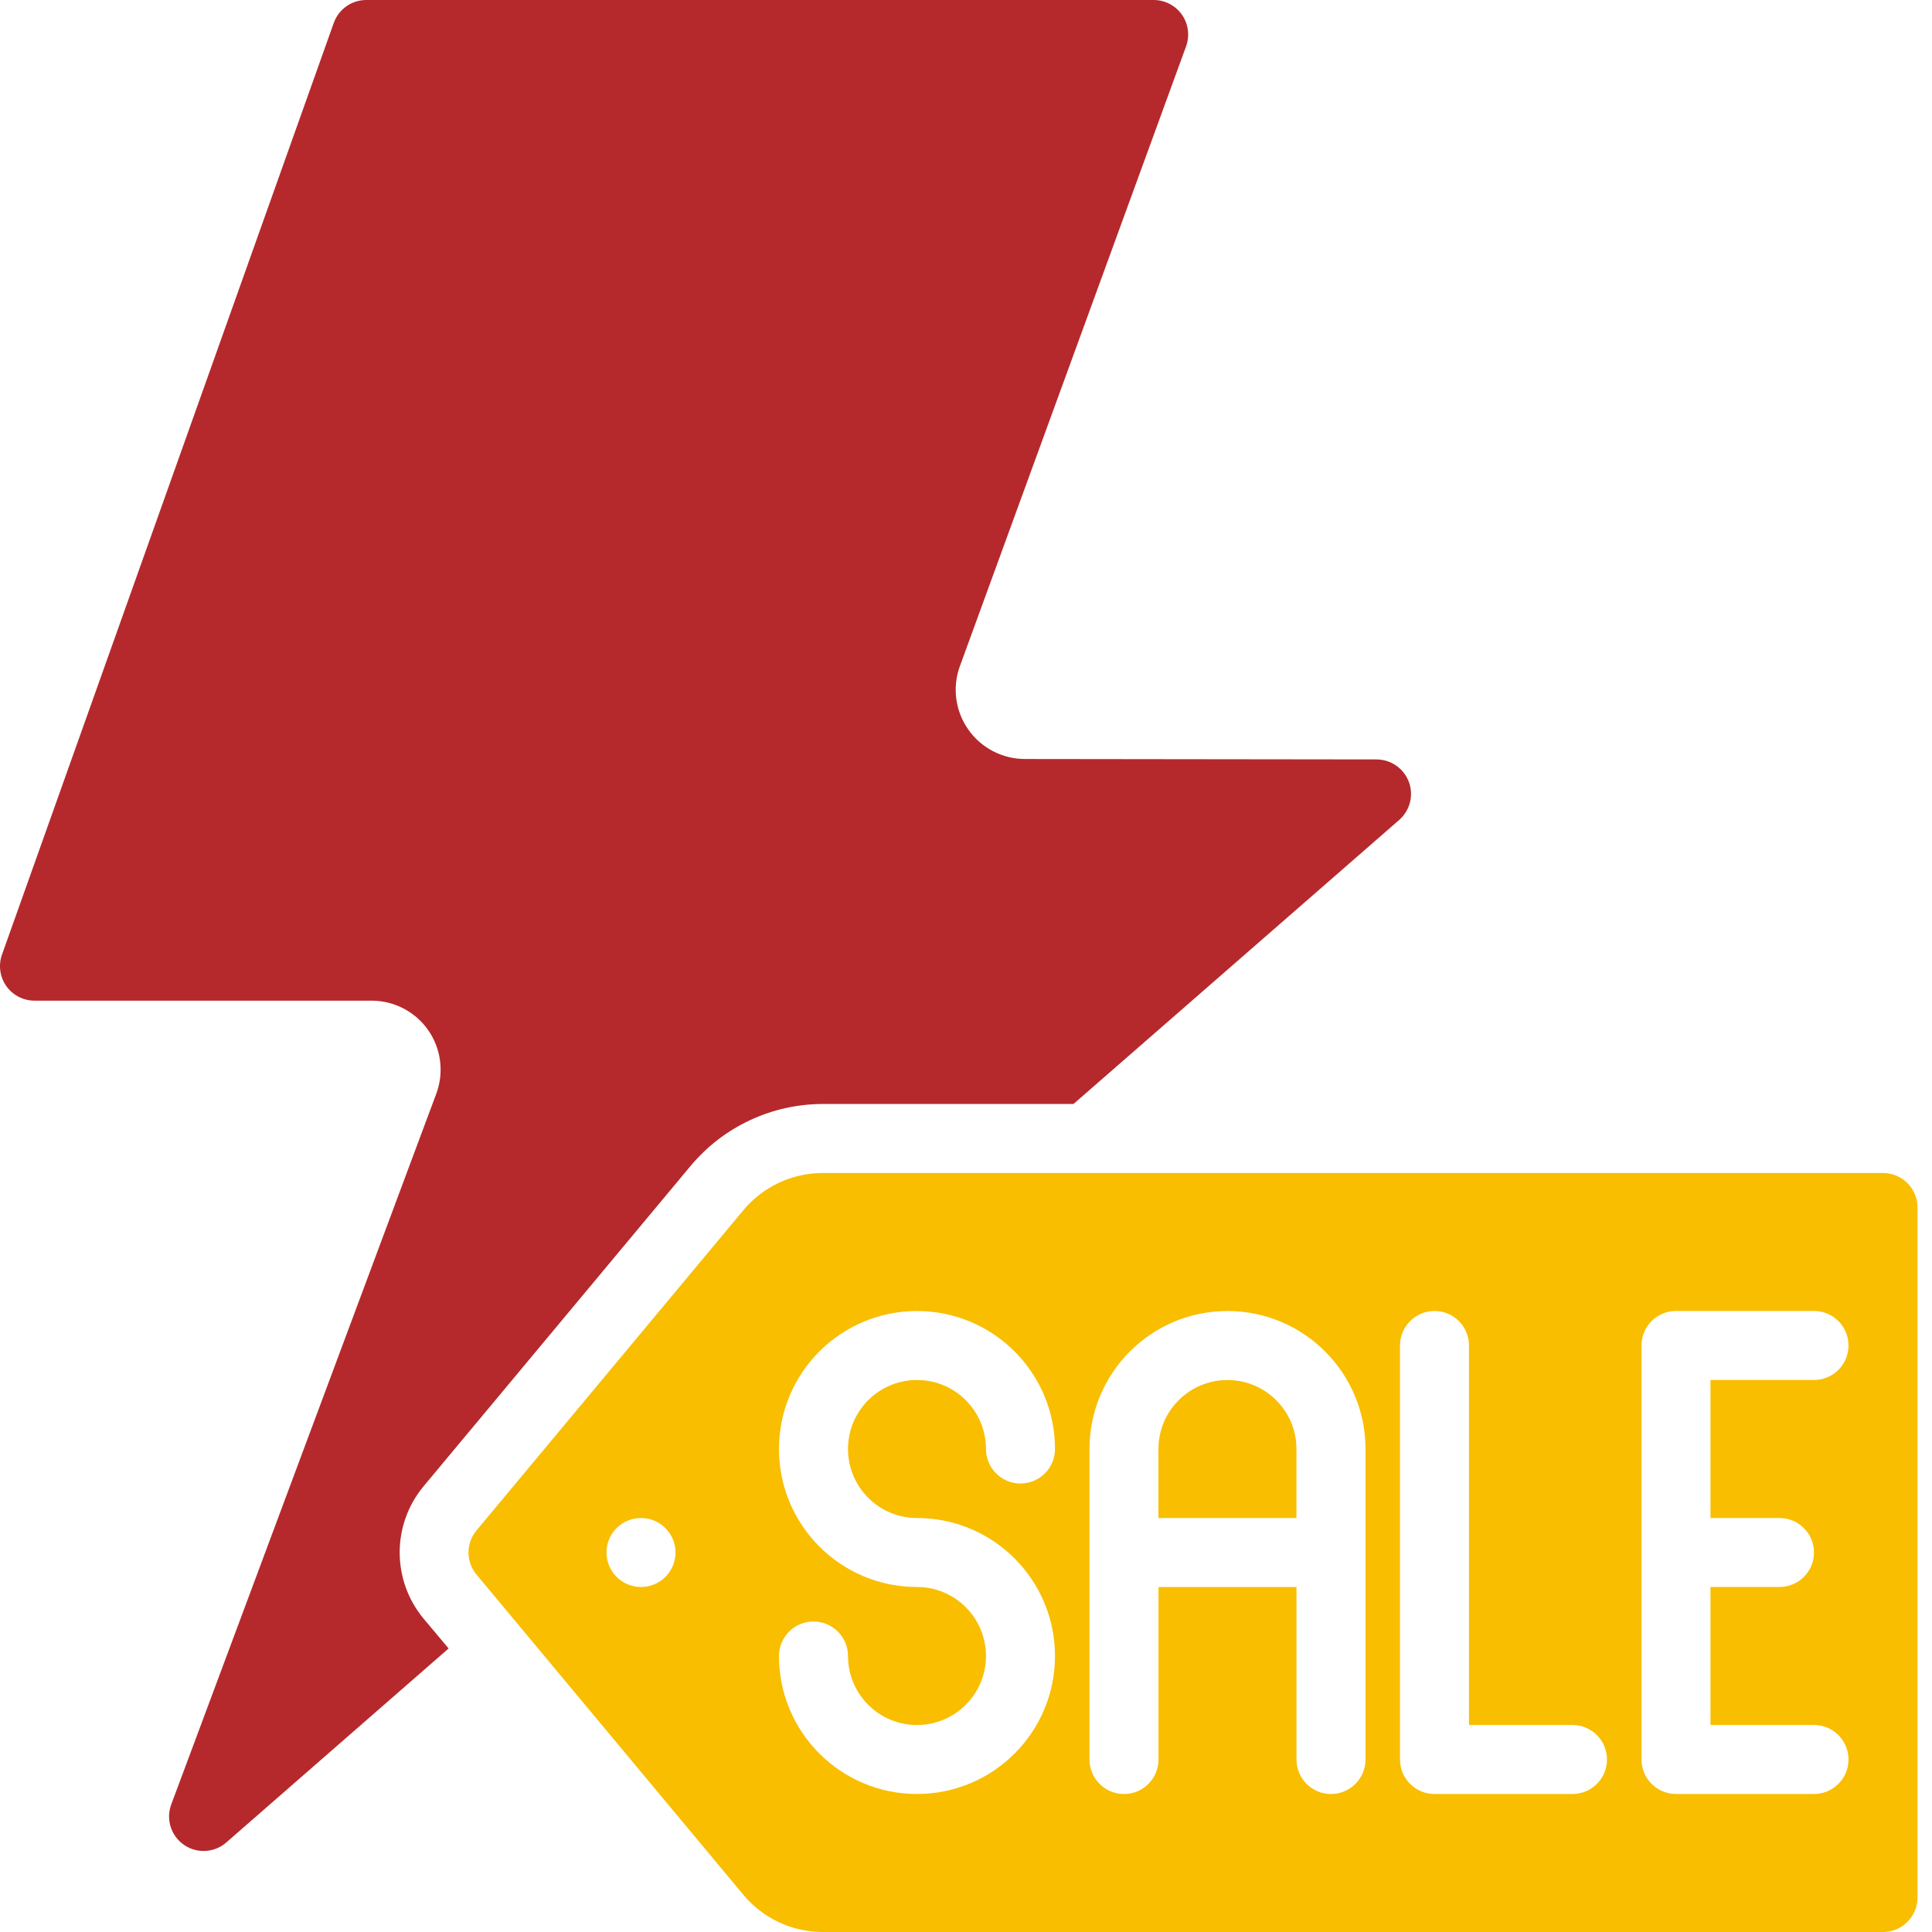 <svg width="50" height="50" viewBox="0 0 50 50" fill="none" xmlns="http://www.w3.org/2000/svg">
<path d="M0.893 25.897H9.616C10.202 25.897 10.75 26.183 11.084 26.664C11.418 27.145 11.495 27.759 11.29 28.308L4.433 46.696C4.288 47.08 4.425 47.514 4.763 47.746C5.101 47.979 5.555 47.951 5.862 47.678L11.61 42.662L10.964 41.892C10.137 40.899 10.137 39.456 10.964 38.463L17.87 30.177C18.717 29.161 19.972 28.572 21.296 28.571H27.782L36.211 21.22C36.491 20.976 36.591 20.583 36.461 20.234C36.33 19.886 35.997 19.655 35.625 19.654L26.527 19.643C25.945 19.643 25.4 19.361 25.064 18.887C24.727 18.413 24.642 17.805 24.836 17.256L30.697 1.196C30.795 0.923 30.755 0.618 30.588 0.38C30.421 0.142 30.149 0 29.858 0H9.478C9.101 0 8.764 0.238 8.638 0.593L0.052 24.704C-0.046 24.978 -0.004 25.282 0.163 25.519C0.33 25.756 0.603 25.897 0.893 25.897Z" fill="#B5292C"/>
<path d="M33.552 37.501C33.552 36.514 32.752 35.715 31.766 35.715C30.78 35.715 29.98 36.514 29.98 37.501V39.286H33.552V37.501H33.552Z" fill="#F9BE00"/>
<path d="M19.237 31.321L12.332 39.607C12.056 39.938 12.056 40.419 12.332 40.75L19.237 49.036C19.744 49.646 20.497 50 21.291 50H48.732C49.225 50 49.625 49.6 49.625 49.107V31.25C49.625 30.757 49.225 30.357 48.732 30.357H21.295C20.5 30.356 19.745 30.71 19.237 31.321ZM16.589 41.071C16.096 41.071 15.696 40.672 15.696 40.178C15.696 39.685 16.096 39.286 16.589 39.286C17.082 39.286 17.482 39.685 17.482 40.178C17.482 40.672 17.082 41.071 16.589 41.071ZM42.482 34.821C42.482 34.328 42.881 33.928 43.374 33.928H46.946C47.439 33.928 47.839 34.328 47.839 34.821C47.839 35.315 47.439 35.714 46.946 35.714H44.267V39.286H46.053C46.546 39.286 46.946 39.685 46.946 40.178C46.946 40.672 46.546 41.071 46.053 41.071H44.267V44.643H46.946C47.439 44.643 47.839 45.042 47.839 45.536C47.839 46.029 47.439 46.428 46.946 46.428H43.374C42.882 46.428 42.482 46.029 42.482 45.536V34.821ZM36.232 34.821C36.232 34.328 36.631 33.928 37.125 33.928C37.618 33.928 38.017 34.328 38.017 34.821V44.643H40.696C41.189 44.643 41.589 45.042 41.589 45.536C41.589 46.029 41.189 46.428 40.696 46.428H37.125C36.632 46.428 36.232 46.029 36.232 45.536V34.821H36.232ZM28.196 37.5C28.196 35.528 29.795 33.929 31.767 33.929C33.74 33.929 35.339 35.528 35.339 37.5V45.536C35.339 46.029 34.939 46.429 34.446 46.429C33.953 46.429 33.553 46.029 33.553 45.536V41.072H29.982V45.536C29.982 46.029 29.582 46.429 29.089 46.429C28.596 46.429 28.196 46.029 28.196 45.536V37.5H28.196ZM27.303 37.5C27.303 37.993 26.903 38.393 26.41 38.393C25.917 38.393 25.517 37.993 25.517 37.5C25.517 36.514 24.718 35.714 23.732 35.714C22.745 35.714 21.946 36.514 21.946 37.5C21.946 38.486 22.745 39.286 23.732 39.286C25.704 39.286 27.303 40.885 27.303 42.857C27.303 44.83 25.704 46.428 23.732 46.428C21.759 46.428 20.16 44.83 20.16 42.857C20.16 42.364 20.56 41.964 21.053 41.964C21.546 41.964 21.946 42.364 21.946 42.857C21.946 43.843 22.745 44.643 23.732 44.643C24.718 44.643 25.517 43.843 25.517 42.857C25.517 41.871 24.718 41.071 23.732 41.071C21.759 41.071 20.16 39.472 20.16 37.5C20.16 35.528 21.759 33.929 23.732 33.929C25.704 33.929 27.303 35.528 27.303 37.5Z" fill="#F9BE00"/>
</svg>
